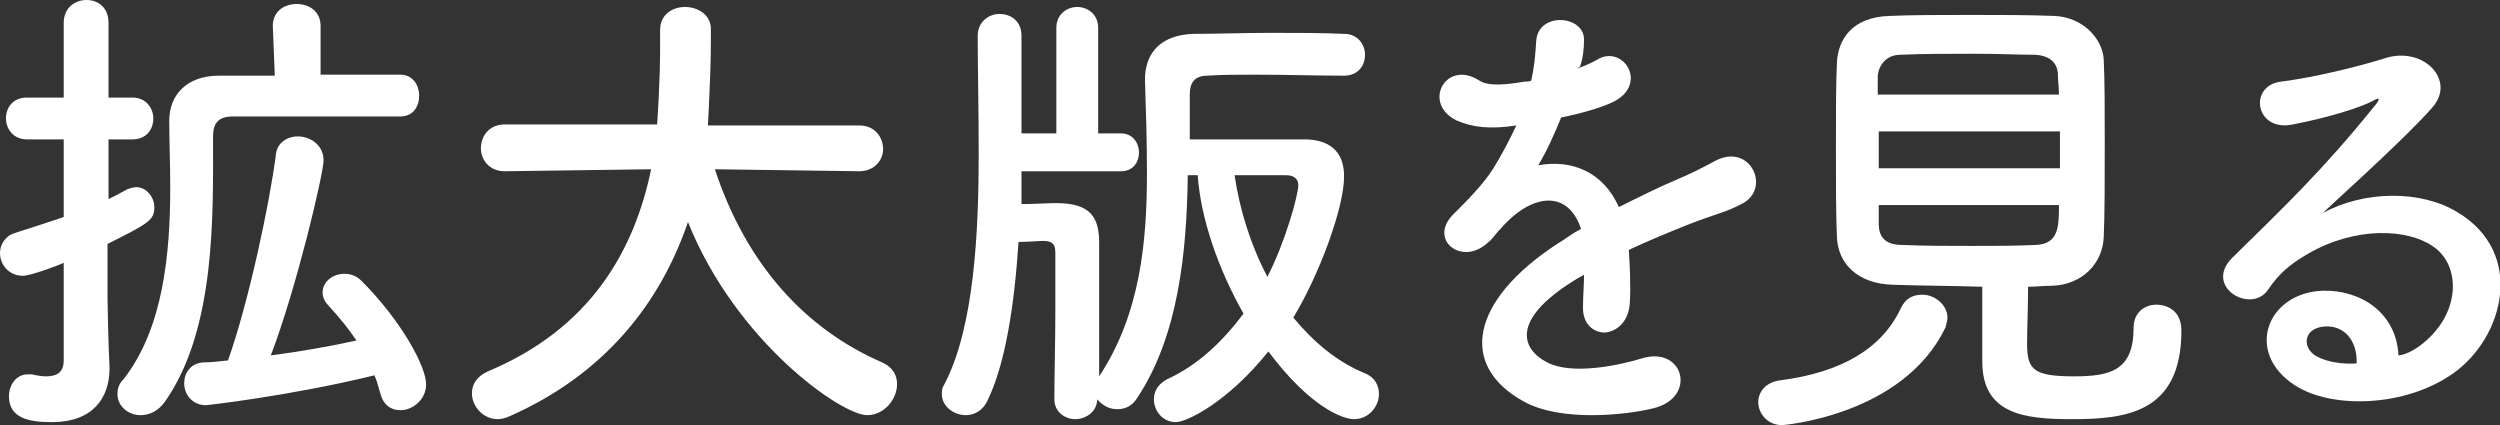 <svg enable-background="new 0 0 251.1 42.7" height="42.7" viewBox="0 0 251.1 42.7" width="251.1" xmlns="http://www.w3.org/2000/svg"><rect x="0" y="0" width="251.1" height="42.7" fill="#333333" stroke="none"/><g fill="#fff"><path d="m6.4 26.4c-.4.2-3.3 1.3-4.1 1.3-1.4 0-2.3-1.1-2.3-2.3 0-.8.5-1.7 1.5-2 1.9-.6 3.4-1.1 4.9-1.6v-7.8h-3.7c-1.4 0-2.1-1.1-2.1-2.1 0-1.1.7-2.1 2.1-2.1h3.7v-7.5c0-1.5 1.1-2.3 2.3-2.3 1.1 0 2.2.7 2.2 2.3v7.5h2.4c1.4 0 2.1 1.1 2.1 2.1 0 1.1-.7 2.1-2.1 2.1h-2.4v6c.6-.3 1.2-.6 1.9-1 .3-.1.6-.2.9-.2 1 0 1.8 1 1.8 2 0 1.3-.5 1.6-4.7 3.7v5.5c0 .8.1 5.1.2 6.8v.2c0 3-1.7 5.4-5.8 5.4-2.3 0-4.3-.4-4.3-2.6 0-1.1.7-2.2 1.9-2.2h.4c.4.1 1 .2 1.4.2 1 0 1.8-.3 1.8-1.6zm21-23.8c0-1.5 1.2-2.2 2.4-2.2s2.4.7 2.4 2.2v4.9h8c1.3 0 1.9 1.1 1.9 2.1 0 1.1-.6 2.1-1.9 2.1-3.5 0-6.4 0-9.1 0s-5.1 0-7.7 0c-1.4 0-2 .6-2 2 0 7.8.3 19.3-4.8 26.6-.7 1-1.6 1.4-2.5 1.4-1.2 0-2.3-.9-2.3-2.1 0-.5.1-1 .6-1.5 4-5.1 4.7-12.6 4.7-19.3 0-2.4-.1-4.6-.1-6.6 0 0 0 0 0-.1 0-2.5 1.7-4.5 5-4.5h5.6zm-6.7 38.1c-1.4 0-2.2-1.1-2.2-2.2 0-1 .6-2 1.9-2.1.8 0 1.6-.1 2.5-.2 2.1-5.9 4.2-15.9 4.8-20.6.1-1.3 1.2-1.9 2.2-1.9 1.3 0 2.6.9 2.6 2.4 0 1.3-2.7 12.8-5.3 19.6 3-.4 5.9-.9 8.6-1.5-.8-1.2-1.7-2.3-2.8-3.5-.4-.4-.6-.9-.6-1.3 0-1.1 1-1.9 2.2-1.9.6 0 1.2.2 1.7.7 4 4 6.5 8.6 6.5 10.4 0 1.5-1.3 2.6-2.6 2.6-.9 0-1.7-.5-2-1.7-.2-.6-.3-1.2-.6-1.8-8.6 2.1-16.9 3-16.9 3z"/><path d="m86.3 17.2-14.5-.2c3.2 9.7 9.2 16.1 16.8 19.4 1.1.5 1.5 1.3 1.5 2.2 0 1.5-1.3 3.1-3 3.1-2.6 0-13.2-7.4-18-19.4-2.8 8.2-8.4 15.3-17.9 19.5-.4.2-.9.3-1.2.3-1.5 0-2.6-1.3-2.6-2.6 0-.9.5-1.7 1.6-2.2 10.3-4.3 14.7-12.1 16.4-20.3l-14.7.2c-1.6 0-2.4-1.2-2.4-2.3 0-1.2.8-2.4 2.4-2.4h15.3c.3-4.3.3-7.2.3-7.6 0-.6 0-1.3 0-1.9 0-1.5 1.2-2.3 2.5-2.3s2.6.8 2.6 2.2v1.1c0 2.3-.1 4.5-.2 6.7l-.1 1.9h15.2c1.6 0 2.4 1.2 2.4 2.4 0 1-.8 2.2-2.4 2.2z"/><path d="m110.4 37.8c4.1-6.2 4.8-13.4 4.8-20.4 0-3.2-.1-6.4-.2-9.4 0-2.7 1.6-4.5 4.9-4.6 2.4 0 5.1-.1 7.7-.1s5.1 0 7.4.1c1.4 0 2.1 1.1 2.1 2.1 0 1.1-.7 2.1-2.1 2.1-2.8 0-6-.1-8.9-.1-1.7 0-3.4 0-4.8.1-1.4 0-1.8.8-1.8 1.9v4.5h11.5c2.4 0 4 1.1 4 3.7 0 3.2-2.5 9.9-5.1 14.2 2 2.4 4.3 4.4 7.2 5.6 1 .4 1.4 1.2 1.4 2.1 0 1.2-1 2.5-2.5 2.5-1.2 0-4.5-1.3-8.6-6.8-4.1 5.1-8.2 7.1-9.3 7.1-1.3 0-2.2-1.1-2.2-2.3 0-.8.4-1.5 1.3-2 3.1-1.4 5.6-3.8 7.7-6.6-2.5-4.4-4.3-9.5-4.6-13.9h-1c-.1 7.6-.9 16.1-5.1 22.4-.5.8-1.2 1.1-2 1.1s-1.5-.4-2-1c0 1.3-1.2 2-2.2 2s-2.1-.7-2.1-2c0-2.3.1-5.8.1-9 0-2.3 0-4.3 0-5.7 0-1-.4-1.2-1.3-1.2-.4 0-1.4.1-2.4.1-.4 6.2-1.3 12.2-3.1 15.9-.5 1.1-1.4 1.5-2.2 1.5-1.2 0-2.4-.9-2.4-2.1 0-.3 0-.6.2-.9 3.1-5.8 3.5-15.7 3.5-23.3 0-4.2-.1-9.1-.1-11.8 0-1.4 1.1-2.2 2.2-2.2s2.2.7 2.2 2.2v9.8h3.5v-10.6c0-1.4 1.1-2.1 2.1-2.1s2.1.7 2.1 2.1v10.6h2.3c1.2 0 1.8 1 1.8 1.9 0 1-.6 1.9-1.8 1.9h-10v2.1 1.2c1.2 0 2.6-.1 3.5-.1 3.5 0 4.3 1.5 4.3 4v6.3s0 5 0 7.1zm20-19.2c0-.6-.4-1-1.2-1-1 0-3.1 0-5.2 0 .5 3.4 1.6 7 3.3 10.2 1.8-3.5 3.1-8.2 3.1-9.2z"/><path d="m158.4 6.9c.8-.3 1.5-.6 2-.9 2.6-1.6 5.2 2.4 1.7 4.2-1.2.6-3.3 1.2-5.3 1.6-.6 1.5-1.4 3.3-2.3 4.8 3.3-.6 6.5.6 8.1 4.2 2-1 4-2 5.9-2.8 1.2-.5 2.4-1.1 3.7-1.8 3.6-2 5.8 2.8 2.7 4.3-1.5.8-2.6 1-5.2 2-2 .8-4.2 1.7-6.1 2.6.1 1.6.2 3.6.1 5.3-.1 1.9-1.3 2.9-2.5 3-1.2 0-2.3-.9-2.2-2.7 0-1 .1-2.1.1-3.1-.4.2-.9.5-1.2.7-6 3.8-5.2 6.7-2.5 8.1 2.5 1.3 7.2.3 9.5-.4 4.2-1.3 5.6 3.9 1.2 5-2.8.7-9.4 1.4-13.1-.7-6.5-3.6-5.3-10.1 3.4-15.8.7-.4 1.4-1 2.4-1.5-1.3-4-5-3.6-8.1 0 0 0-.1.1-.2.2-.4.5-.8 1-1.1 1.2-2.6 2.4-6.1-.4-3.3-3 1.2-1.2 2.9-2.9 3.9-4.5.8-1.3 1.6-2.8 2.3-4.3-2.6.4-4.4.2-6-.5-3.5-1.7-1.1-6.2 2.3-4 .9.6 2.8.4 4.5.1.2 0 .5 0 .7-.1.3-1.4.4-2.4.5-4 .2-2.9 4.7-2.6 4.8-.2 0 1-.1 1.9-.4 2.8z"/><path d="m179 42.7c-1.5 0-2.4-1.2-2.4-2.3 0-1 .7-2 2.2-2.2 6.2-.8 10.2-3.2 12.1-7.2.5-1.1 1.3-1.4 2.2-1.4 1.2 0 2.5 1 2.5 2.3 0 .3-.1.6-.2 1-4.3 8.9-16.4 9.8-16.4 9.8zm11.1-14.1c-3.5-.1-5.5-2.1-5.6-4.8-.1-2.1-.1-5.6-.1-8.9 0-3.4 0-6.7.1-8.6.1-2.3 1.5-4.6 5.3-4.7 2.2-.1 5.1-.1 8.1-.1 2.9 0 6 0 8.4.1 2.9.1 4.9 2.3 5 4.4s.1 5.2.1 8.4c0 3.5 0 7.1-.1 9.4-.1 2.6-2.1 4.8-5.2 4.9-.8 0-1.6.1-2.4.1 0 1.9-.1 4.2-.1 5.7 0 2.6.6 3.3 4.7 3.3 3.7 0 6-.6 6-4.9 0-1.5 1.1-2.3 2.3-2.3.8 0 2.5.4 2.5 2.6 0 8.3-5.6 8.9-11 8.9-4.8 0-9-.5-9-5.8 0-1.3 0-4.9 0-7.5-3.2-.1-6.2-.1-9-.2zm16.8-15.4h-18.2v3.7h18.2zm-.1-3.7c0-.7-.1-1.4-.1-1.9 0-1.2-.7-2-2.3-2.1-1.6 0-3.7-.1-6-.1-2.7 0-5.5 0-7.5.1-1.5 0-2.2 1.1-2.3 2.1v1.9zm-18.1 11.1v1.9c0 1.5.9 2.1 2.3 2.1 2.2.1 4.6.1 7.1.1 2.2 0 4.3 0 6.4-.1 2.3-.1 2.3-1.9 2.3-4z"/><path d="m243.7 34.2c3.5-3.1 3.4-7.7.6-9.5-2.5-1.7-7.7-2-12.5.8-1.9 1.1-2.9 2-4 3.6-1.7 2.5-6.5-.3-3.6-3.2 5.3-5.2 9.2-8.9 14.5-15.5.5-.7 0-.5-.3-.3-1.3.7-4.5 1.7-8.1 2.4-3.8.8-4.5-3.9-1.2-4.3 3.2-.4 7.8-1.5 10.6-2.4 3.8-1.1 7 2.3 4.6 5-1.5 1.7-3.5 3.6-5.4 5.4s-3.8 3.5-5.6 5.2c4.2-2.3 9.9-2.3 13.5-.1 6.9 4.1 4.7 12.6-.4 16.2-4.8 3.4-12.2 3.6-15.9 1.2-5.1-3.3-2.8-9.3 2.8-9.5 3.8-.1 7.4 2.2 7.6 6.5.9-.1 1.9-.7 2.8-1.5zm-10.3-1.4c-2.1.2-2.2 2.2-.7 3 1.1.6 2.7.8 4 .7.1-2.2-1.2-3.9-3.3-3.7z"/></g></svg>